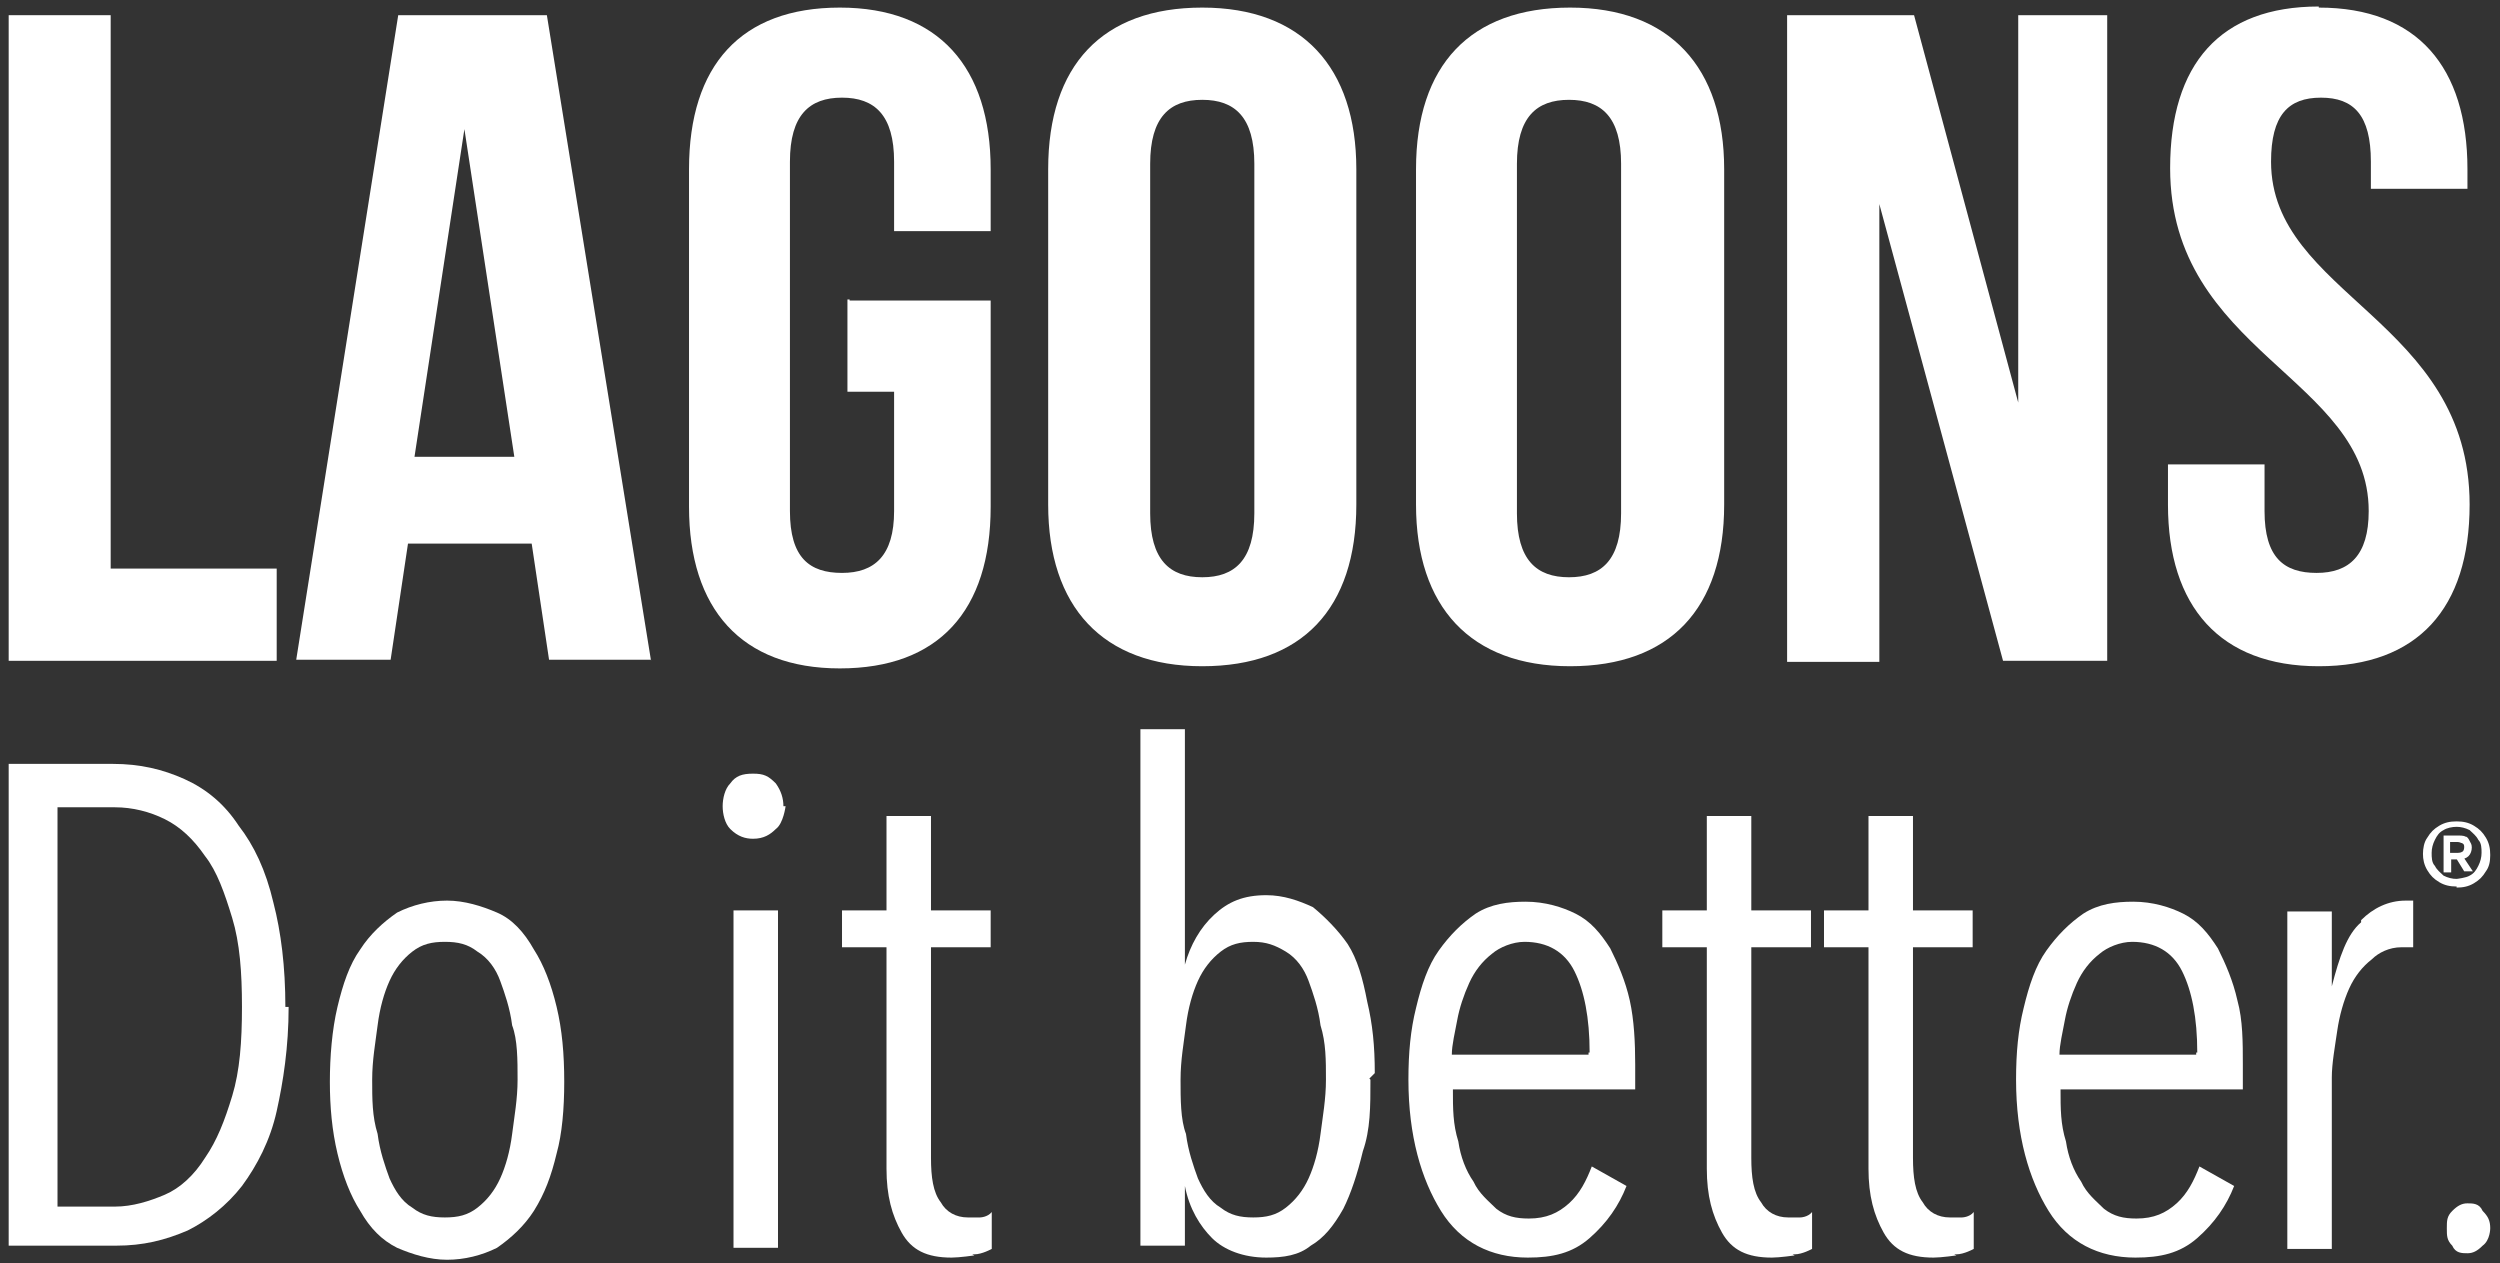 <svg xmlns="http://www.w3.org/2000/svg" id="Layer_2" viewBox="0 0 23.04 11.64"><rect x="0" y="0" width="23.04" height="11.64" fill="#333333" stroke="none"/><defs><style>      .st0 {        fill: #fff;      }    </style></defs><g id="Layer_1-2"><path class="st0" d="M2.66,9.28c0,.37-.05.69-.11.96s-.18.5-.32.69c-.14.18-.32.32-.5.41-.21.09-.41.14-.66.14H.08v-4.44h.96c.25,0,.46.05.66.14s.37.23.5.43c.14.18.25.41.32.71.07.27.11.59.11.96h.02ZM2.23,9.28c0-.32-.02-.59-.09-.82-.07-.23-.14-.43-.25-.57-.11-.16-.23-.27-.37-.34-.14-.07-.3-.11-.46-.11h-.53v3.68h.53c.16,0,.32-.05.46-.11s.27-.18.37-.34c.11-.16.18-.34.25-.57.07-.23.09-.5.09-.82v.02Z"></path><path class="st0" d="M5.2,9.97c0,.25-.02.48-.07.66-.05.21-.11.37-.21.53-.09.14-.21.25-.34.34-.14.07-.3.11-.46.11s-.32-.05-.46-.11c-.14-.07-.25-.18-.34-.34-.09-.14-.16-.32-.21-.53s-.07-.43-.07-.66.02-.48.07-.69c.05-.21.11-.39.21-.53.09-.14.21-.25.34-.34.14-.07.3-.11.46-.11s.32.05.46.11.25.18.34.34c.09.14.16.32.21.53.05.21.07.43.07.69ZM4.77,9.95c0-.18,0-.37-.05-.5-.02-.16-.07-.3-.11-.41s-.11-.21-.21-.27c-.09-.07-.18-.09-.3-.09s-.21.02-.3.09-.16.16-.21.27-.09.25-.11.41-.05.32-.05.5,0,.34.05.5c.02.16.07.3.11.41.05.11.11.21.21.27.09.07.18.09.3.09s.21-.02.3-.09c.09-.07.16-.16.21-.27.05-.11.09-.25.11-.41.02-.16.05-.32.05-.5Z"></path><path class="st0" d="M7.24,7.43s-.02.16-.09.21c-.05.05-.11.09-.21.09-.07,0-.14-.02-.21-.09-.05-.05-.07-.14-.07-.21s.02-.16.07-.21c.05-.07.11-.09.21-.09s.14.02.21.09c.05.07.07.14.07.21h.02ZM6.76,11.5v-3.11h.41v3.11h-.41Z"></path><path class="st0" d="M8.98,11.57s-.14.02-.21.02c-.23,0-.37-.07-.46-.23-.09-.16-.14-.34-.14-.59v-2.04h-.41v-.34h.41v-.87h.41v.87h.55v.34h-.55v1.94c0,.18.02.32.09.41.05.09.14.14.25.14h.11s.07,0,.11-.05v.34s-.09.05-.16.05h-.02Z"></path><path class="st0" d="M12.63,9.95c0,.25,0,.46-.07.66-.05.21-.11.39-.18.53-.09.16-.18.27-.3.34-.11.09-.25.11-.41.11-.21,0-.39-.07-.5-.18s-.21-.27-.25-.48h0v.55h-.41v-4.76h.41v2.17h0c.05-.18.14-.34.27-.46s.27-.18.48-.18c.16,0,.3.05.43.11.11.09.23.21.32.34.09.14.14.32.18.53.05.21.07.41.07.66l-.05.05ZM12.22,9.95c0-.18,0-.34-.05-.5-.02-.16-.07-.3-.11-.41s-.11-.21-.21-.27-.18-.09-.3-.09-.21.02-.3.09-.16.16-.21.27-.09.25-.11.41-.05.32-.05.5,0,.37.05.5c.02.16.07.3.11.41.05.11.11.21.21.27.09.07.18.09.3.09s.21-.02.3-.09c.09-.07.16-.16.21-.27.05-.11.09-.25.11-.41.02-.16.05-.32.05-.5Z"></path><path class="st0" d="M13.39,10.04c0,.18,0,.32.05.48.02.14.07.27.14.37.05.11.14.18.21.25.09.07.18.09.3.09.16,0,.27-.05.37-.14s.16-.21.21-.34l.32.18c-.07.18-.18.34-.34.48s-.34.18-.57.18c-.34,0-.62-.14-.8-.43s-.3-.69-.3-1.21c0-.25.02-.46.07-.66.05-.21.11-.39.21-.53s.21-.25.34-.34c.14-.09.3-.11.46-.11.18,0,.34.05.46.11.14.07.23.18.32.32.07.14.14.3.18.48s.05.39.05.59v.23h-1.67.02ZM14.65,9.7c0-.32-.05-.57-.14-.75s-.25-.27-.46-.27c-.11,0-.23.05-.3.11-.09.07-.16.16-.21.27s-.09.23-.11.34c-.02.11-.05.23-.05.32h1.26v-.02Z"></path><path class="st0" d="M16.54,11.57s-.14.02-.21.02c-.23,0-.37-.07-.46-.23-.09-.16-.14-.34-.14-.59v-2.04h-.41v-.34h.41v-.87h.41v.87h.55v.34h-.55v1.94c0,.18.02.32.09.41.05.09.14.14.25.14h.11s.07,0,.11-.05v.34s-.09.05-.16.05h-.02Z"></path><path class="st0" d="M18.03,11.57s-.14.02-.21.02c-.23,0-.37-.07-.46-.23-.09-.16-.14-.34-.14-.59v-2.04h-.41v-.34h.41v-.87h.41v.87h.55v.34h-.55v1.94c0,.18.02.32.09.41.05.09.14.14.25.14h.11s.07,0,.11-.05v.34s-.09.05-.16.05h-.02Z"></path><path class="st0" d="M18.99,10.04c0,.18,0,.32.05.48.02.14.07.27.14.37.05.11.14.18.21.25.09.07.18.09.3.09.16,0,.27-.05.37-.14s.16-.21.21-.34l.32.18c-.07.18-.18.34-.34.48s-.34.18-.57.18c-.34,0-.62-.14-.8-.43s-.3-.69-.3-1.21c0-.25.02-.46.07-.66.05-.21.11-.39.21-.53s.21-.25.34-.34c.14-.09.3-.11.46-.11.18,0,.34.05.46.11.14.07.23.18.32.32.07.14.14.3.18.48.05.18.05.39.05.59v.23h-1.67.02ZM20.25,9.7c0-.32-.05-.57-.14-.75s-.25-.27-.46-.27c-.11,0-.23.05-.3.11-.09.07-.16.16-.21.27s-.09.23-.11.34c-.02.11-.05.23-.05.32h1.26v-.02Z"></path><path class="st0" d="M21.76,8.48c.11-.11.25-.18.41-.18h.07v.43h-.11c-.11,0-.21.05-.27.11-.09.07-.16.16-.21.27-.05.11-.09.25-.11.39s-.05.3-.05.43v1.58h-.41v-3.11h.41v.69h0c.07-.27.14-.48.27-.59v-.02Z"></path><path class="st0" d="M22.95,11.32s0,.11-.07.16c-.05.05-.09.07-.14.07s-.11,0-.14-.07c-.05-.05-.05-.09-.05-.16s0-.11.05-.16.09-.07.14-.07.11,0,.14.07c.05.05.07.09.07.16Z"></path><path class="st0" d="M.08.14h.94v5.1h1.53v.85H.08V.14Z"></path><path class="st0" d="M6,6.08h-.94l-.16-1.07h-1.14l-.16,1.07h-.87L3.67.14h1.37l.96,5.95ZM3.85,4.21h.89l-.46-3.02-.46,3.02h.02Z"></path><path class="st0" d="M7.83,2.77h1.3v1.9c0,.96-.48,1.49-1.39,1.49s-1.39-.55-1.39-1.49V1.56c0-.96.48-1.49,1.39-1.49s1.39.55,1.39,1.49v.57h-.89v-.64c0-.43-.18-.59-.48-.59s-.48.16-.48.59v3.22c0,.43.18.57.48.57s.48-.16.48-.57v-1.1h-.43v-.85h.02Z"></path><path class="st0" d="M9.66,1.56c0-.96.5-1.49,1.42-1.49s1.42.55,1.42,1.49v3.09c0,.96-.5,1.49-1.42,1.49s-1.42-.55-1.42-1.49V1.56ZM10.6,4.73c0,.43.18.59.48.59s.48-.16.48-.59V1.51c0-.43-.18-.59-.48-.59s-.48.16-.48.59v3.22Z"></path><path class="st0" d="M13.05,1.56c0-.96.5-1.49,1.42-1.49s1.42.55,1.42,1.49v3.09c0,.96-.5,1.49-1.42,1.49s-1.42-.55-1.42-1.49V1.56ZM13.98,4.73c0,.43.18.59.48.59s.48-.16.48-.59V1.51c0-.43-.18-.59-.48-.59s-.48.16-.48.59v3.22Z"></path><path class="st0" d="M17.32,1.78v4.32h-.85V.14h1.17l.96,3.57V.14h.82v5.95h-.96l-1.17-4.32.02.02Z"></path><path class="st0" d="M21.37.07c.91,0,1.37.55,1.37,1.49v.18h-.89v-.25c0-.43-.16-.59-.46-.59s-.46.16-.46.59c0,1.23,1.83,1.46,1.83,3.16,0,.96-.48,1.49-1.39,1.49s-1.39-.55-1.39-1.49v-.37h.89v.43c0,.43.18.57.48.57s.48-.16.48-.57c0-1.23-1.83-1.46-1.83-3.16,0-.96.46-1.49,1.37-1.49Z"></path><path class="st0" d="M22.64,8.17c-.06,0-.11-.01-.16-.04-.05-.03-.08-.06-.11-.11-.03-.05-.04-.1-.04-.15s.01-.11.04-.15c.03-.05.06-.08.11-.11.05-.03.1-.04.16-.04s.11.01.16.04c.05.03.08.06.11.11.03.05.04.1.04.16s-.01.11-.04.15c-.03.05-.06.08-.11.11-.05.03-.1.04-.16.04ZM22.64,8.1s.09-.01.12-.03c.04-.02.06-.05.08-.09.02-.04.03-.08.03-.12s0-.09-.03-.12c-.02-.04-.05-.06-.08-.09-.04-.02-.08-.03-.12-.03s-.09.01-.12.03c-.04.02-.06.05-.08.09-.02.04-.03.08-.03.12s0,.09.03.12c.02.04.05.06.08.09.04.02.08.03.12.03ZM22.52,8.03v-.33h.14s.05,0,.06.01c.02,0,.03.02.04.04.01.02.02.03.02.06,0,.03-.01.06-.03.08-.02.02-.05.03-.09.03h-.07v.12h-.07ZM22.58,7.86h.07s.03,0,.04-.01c.01,0,.02-.02.02-.04s0-.03-.02-.04c-.01,0-.02-.01-.04-.01h-.07v.11ZM22.71,8.03l-.08-.13.06-.02.1.15h-.08Z"></path></g></svg>